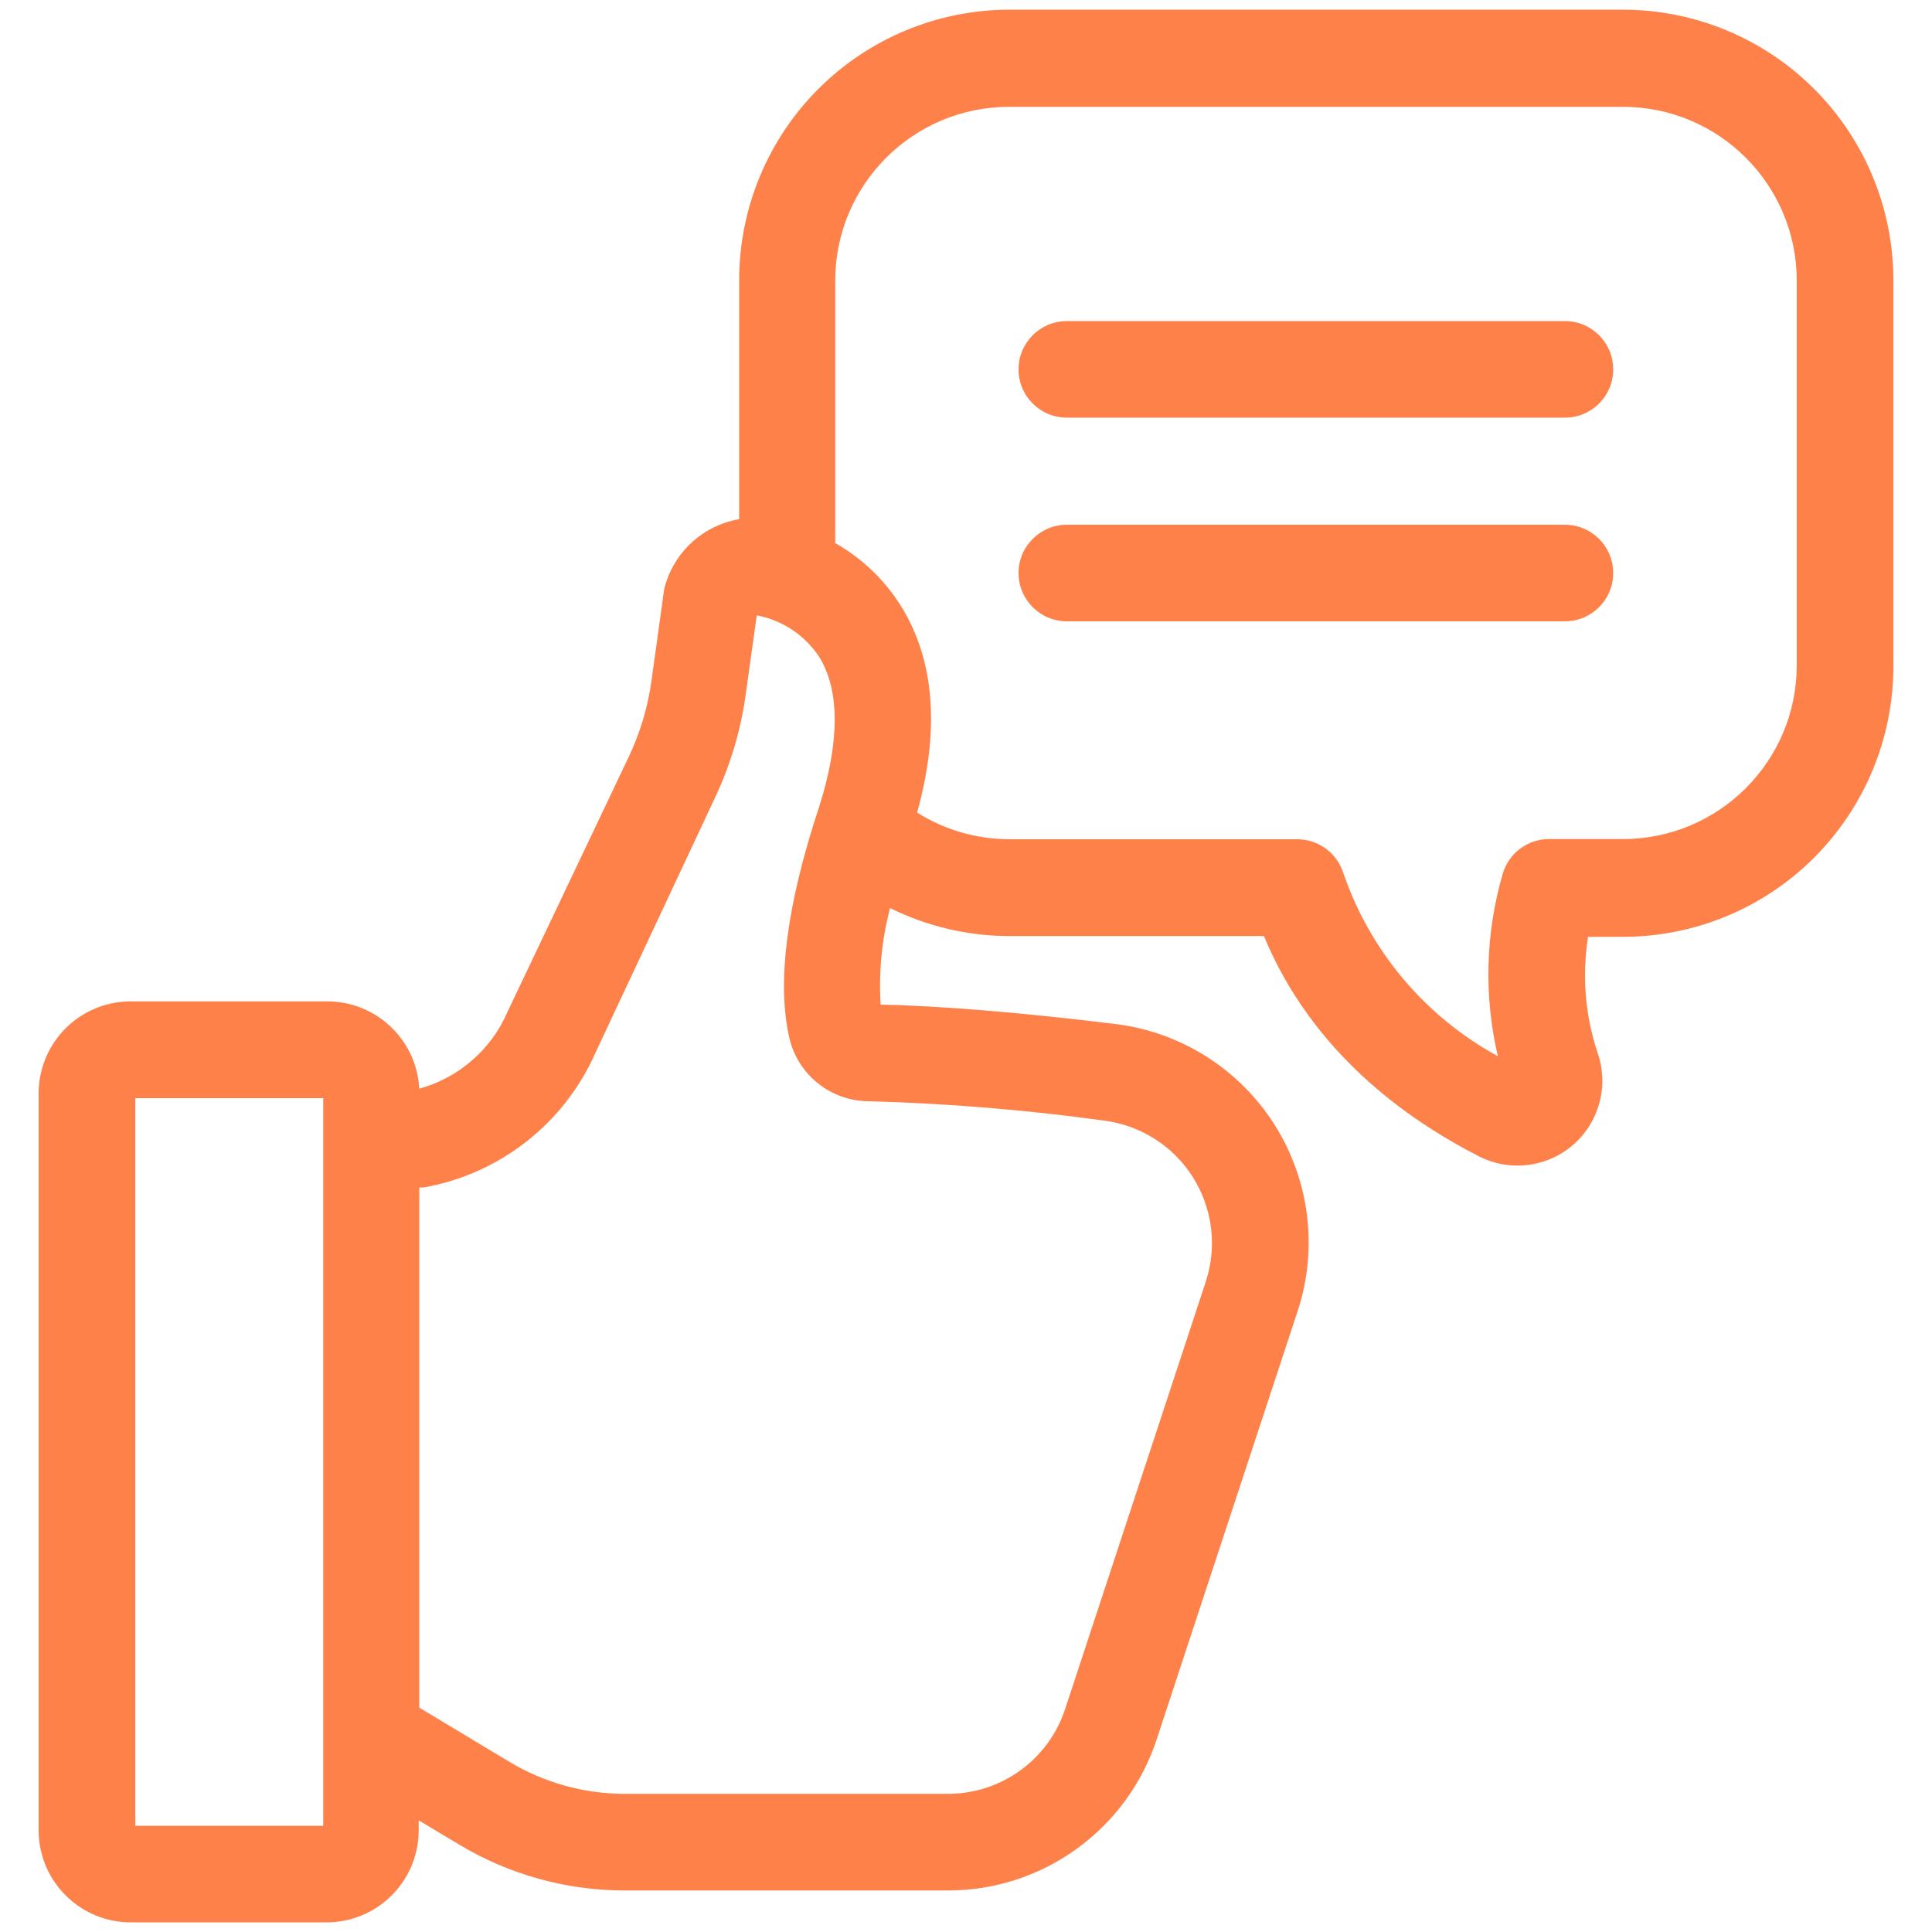 <?xml version="1.0" encoding="UTF-8"?>
<svg width="128pt" height="128pt" version="1.1" viewBox="0 0 128 128" xmlns="http://www.w3.org/2000/svg">
 <g fill="#ff814a">
  <path d="m107.52 0.641h-40.625c-4.754 0-9.312 1.887-12.672 5.246-3.363 3.363-5.25 7.922-5.25 12.672v15.836c-2.324 0.398-4.219 2.078-4.891 4.34-0.043 0.148-0.078 0.305-0.102 0.461l-0.82 5.926c-0.242 1.734-0.746 3.422-1.496 5.004l-8.027 16.883c-1.07 2.512-3.231 4.394-5.859 5.121-0.172-3.277-2.902-5.832-6.184-5.785h-12.801c-1.625-0.035-3.195 0.578-4.363 1.703-1.172 1.129-1.844 2.676-1.871 4.297v49.012c0.059 3.363 2.82 6.047 6.184 6.004h12.801c3.367 0.051 6.137-2.637 6.195-6.004v-0.754l2.676 1.602c3.309 1.988 7.094 3.043 10.957 3.043h21.375c3.082 0.016 6.09-0.949 8.586-2.758 2.5-1.805 4.359-4.356 5.312-7.289l9.332-28.352c1.359-4.144 0.789-8.68-1.551-12.359-2.34-3.68-6.203-6.117-10.531-6.648-6.144-0.754-11.75-1.215-15.551-1.281-0.133-2.152 0.078-4.312 0.625-6.398 2.461 1.215 5.168 1.852 7.91 1.855h16.859c3.188 7.68 9.406 12.121 14.273 14.605h-0.004c2.047 1.031 4.516 0.719 6.238-0.793s2.356-3.918 1.598-6.082c-0.824-2.473-1.039-5.106-0.629-7.68h2.305c4.754 0 9.312-1.887 12.672-5.246 3.359-3.363 5.25-7.922 5.25-12.672v-25.551c0.008-4.758-1.875-9.328-5.238-12.695-3.359-3.367-7.922-5.262-12.684-5.262zm-86.105 120.32h-12.453v-48.207h12.453zm51.699-46.723c2.43 0.301 4.598 1.672 5.91 3.738 1.309 2.066 1.625 4.613 0.863 6.938l-9.32 28.316c-1.102 3.356-4.238 5.621-7.769 5.617h-21.375c-2.707 0.004-5.363-0.73-7.68-2.125l-5.965-3.586v-34.457h0.258-0.004c5.07-0.883 9.363-4.246 11.43-8.957l7.898-16.848c1.027-2.172 1.719-4.488 2.047-6.871l0.73-5.234c1.691 0.32 3.184 1.312 4.137 2.75 1.383 2.227 1.355 5.656 0 9.922-2.152 6.488-2.816 11.637-1.984 15.297v-0.004c0.559 2.481 2.769 4.238 5.312 4.227 5.188 0.145 10.367 0.57 15.512 1.277zm45.926-30.168c0 6.363-5.156 11.52-11.52 11.52h-4.891c-1.438 0-2.699 0.957-3.082 2.344-1.133 3.922-1.242 8.07-0.309 12.043-4.809-2.625-8.461-6.953-10.238-12.133-0.422-1.336-1.66-2.242-3.062-2.242h-19.043c-2.172 0-4.297-0.609-6.133-1.766 1.512-5.465 1.164-10.074-1.051-13.656-1.086-1.742-2.59-3.188-4.375-4.199v-17.383c0-6.363 5.156-11.52 11.52-11.52h40.664c6.363 0 11.52 5.156 11.52 11.52z"/>
  <path d="m103.68 21.273h-33c-1.766 0-3.199 1.434-3.199 3.199 0 1.77 1.434 3.199 3.199 3.199h33c1.77 0 3.199-1.43 3.199-3.199 0-1.766-1.43-3.199-3.199-3.199z"/>
  <path d="m103.68 34.766h-33c-1.766 0-3.199 1.434-3.199 3.199s1.434 3.199 3.199 3.199h33c1.77 0 3.199-1.434 3.199-3.199s-1.43-3.199-3.199-3.199z"/>
 </g>
</svg>
